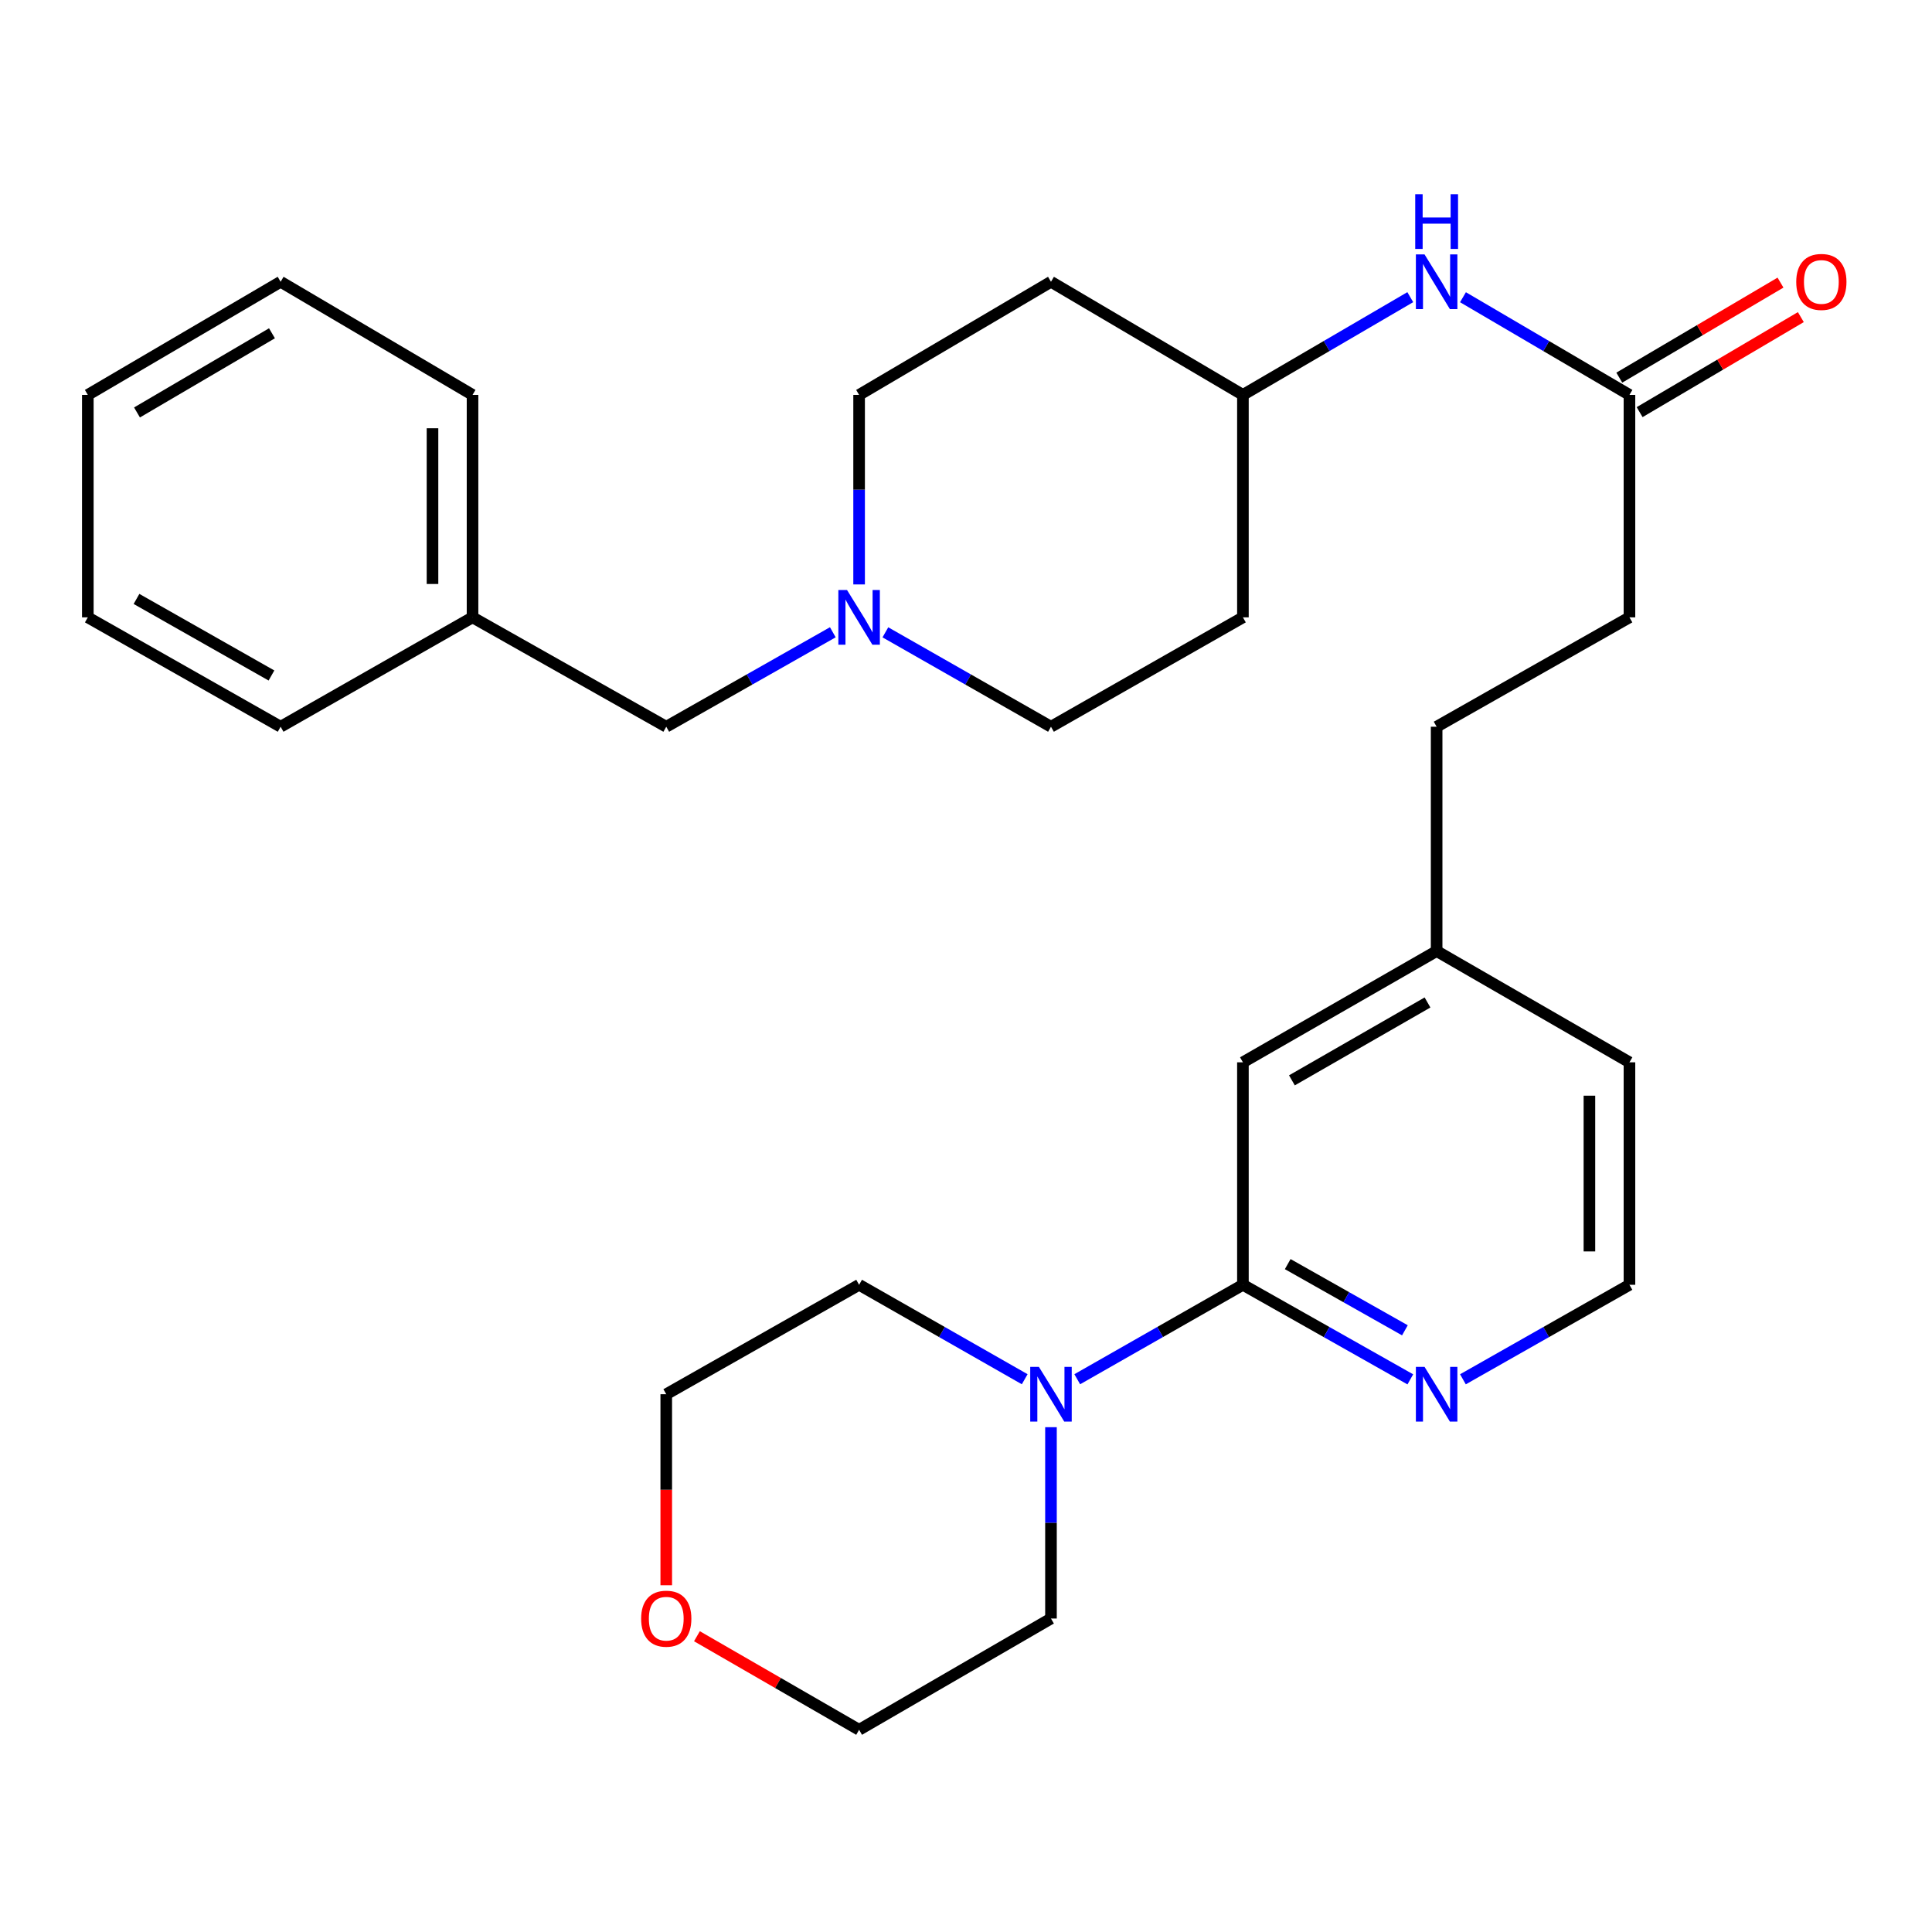 <?xml version='1.0' encoding='iso-8859-1'?>
<svg version='1.1' baseProfile='full'
              xmlns='http://www.w3.org/2000/svg'
                      xmlns:rdkit='http://www.rdkit.org/xml'
                      xmlns:xlink='http://www.w3.org/1999/xlink'
                  xml:space='preserve'
width='1000px' height='1000px' viewBox='0 0 1000 1000'>
<!-- END OF HEADER -->
<rect style='opacity:1.0;fill:#FFFFFF;stroke:none' width='1000' height='1000' x='0' y='0'> </rect>
<path class='bond-0' d='M 643.331,665.007 L 600.457,689.45' style='fill:none;fill-rule:evenodd;stroke:#000000;stroke-width:6px;stroke-linecap:butt;stroke-linejoin:miter;stroke-opacity:1' />
<path class='bond-0' d='M 600.457,689.45 L 557.583,713.894' style='fill:none;fill-rule:evenodd;stroke:#0000FF;stroke-width:6px;stroke-linecap:butt;stroke-linejoin:miter;stroke-opacity:1' />
<path class='bond-2' d='M 643.331,665.007 L 686.655,689.48' style='fill:none;fill-rule:evenodd;stroke:#000000;stroke-width:6px;stroke-linecap:butt;stroke-linejoin:miter;stroke-opacity:1' />
<path class='bond-2' d='M 686.655,689.48 L 729.979,713.954' style='fill:none;fill-rule:evenodd;stroke:#0000FF;stroke-width:6px;stroke-linecap:butt;stroke-linejoin:miter;stroke-opacity:1' />
<path class='bond-2' d='M 666.522,654.303 L 696.849,671.434' style='fill:none;fill-rule:evenodd;stroke:#000000;stroke-width:6px;stroke-linecap:butt;stroke-linejoin:miter;stroke-opacity:1' />
<path class='bond-2' d='M 696.849,671.434 L 727.176,688.566' style='fill:none;fill-rule:evenodd;stroke:#0000FF;stroke-width:6px;stroke-linecap:butt;stroke-linejoin:miter;stroke-opacity:1' />
<path class='bond-5' d='M 643.331,665.007 L 643.331,549.851' style='fill:none;fill-rule:evenodd;stroke:#000000;stroke-width:6px;stroke-linecap:butt;stroke-linejoin:miter;stroke-opacity:1' />
<path class='bond-19' d='M 530.386,713.891 L 487.529,689.449' style='fill:none;fill-rule:evenodd;stroke:#0000FF;stroke-width:6px;stroke-linecap:butt;stroke-linejoin:miter;stroke-opacity:1' />
<path class='bond-19' d='M 487.529,689.449 L 444.672,665.007' style='fill:none;fill-rule:evenodd;stroke:#000000;stroke-width:6px;stroke-linecap:butt;stroke-linejoin:miter;stroke-opacity:1' />
<path class='bond-20' d='M 543.984,738.709 L 543.984,788.228' style='fill:none;fill-rule:evenodd;stroke:#0000FF;stroke-width:6px;stroke-linecap:butt;stroke-linejoin:miter;stroke-opacity:1' />
<path class='bond-20' d='M 543.984,788.228 L 543.984,837.747' style='fill:none;fill-rule:evenodd;stroke:#000000;stroke-width:6px;stroke-linecap:butt;stroke-linejoin:miter;stroke-opacity:1' />
<path class='bond-1' d='M 458.27,327.291 L 501.127,351.723' style='fill:none;fill-rule:evenodd;stroke:#0000FF;stroke-width:6px;stroke-linecap:butt;stroke-linejoin:miter;stroke-opacity:1' />
<path class='bond-1' d='M 501.127,351.723 L 543.984,376.156' style='fill:none;fill-rule:evenodd;stroke:#000000;stroke-width:6px;stroke-linecap:butt;stroke-linejoin:miter;stroke-opacity:1' />
<path class='bond-8' d='M 431.063,327.258 L 387.958,351.707' style='fill:none;fill-rule:evenodd;stroke:#0000FF;stroke-width:6px;stroke-linecap:butt;stroke-linejoin:miter;stroke-opacity:1' />
<path class='bond-8' d='M 387.958,351.707 L 344.853,376.156' style='fill:none;fill-rule:evenodd;stroke:#000000;stroke-width:6px;stroke-linecap:butt;stroke-linejoin:miter;stroke-opacity:1' />
<path class='bond-31' d='M 444.672,302.501 L 444.672,253.448' style='fill:none;fill-rule:evenodd;stroke:#0000FF;stroke-width:6px;stroke-linecap:butt;stroke-linejoin:miter;stroke-opacity:1' />
<path class='bond-31' d='M 444.672,253.448 L 444.672,204.395' style='fill:none;fill-rule:evenodd;stroke:#000000;stroke-width:6px;stroke-linecap:butt;stroke-linejoin:miter;stroke-opacity:1' />
<path class='bond-16' d='M 757.207,713.924 L 800.307,689.465' style='fill:none;fill-rule:evenodd;stroke:#0000FF;stroke-width:6px;stroke-linecap:butt;stroke-linejoin:miter;stroke-opacity:1' />
<path class='bond-16' d='M 800.307,689.465 L 843.406,665.007' style='fill:none;fill-rule:evenodd;stroke:#000000;stroke-width:6px;stroke-linecap:butt;stroke-linejoin:miter;stroke-opacity:1' />
<path class='bond-3' d='M 843.406,204.395 L 843.406,319.539' style='fill:none;fill-rule:evenodd;stroke:#000000;stroke-width:6px;stroke-linecap:butt;stroke-linejoin:miter;stroke-opacity:1' />
<path class='bond-4' d='M 843.406,204.395 L 800.318,179.118' style='fill:none;fill-rule:evenodd;stroke:#000000;stroke-width:6px;stroke-linecap:butt;stroke-linejoin:miter;stroke-opacity:1' />
<path class='bond-4' d='M 800.318,179.118 L 757.231,153.841' style='fill:none;fill-rule:evenodd;stroke:#0000FF;stroke-width:6px;stroke-linecap:butt;stroke-linejoin:miter;stroke-opacity:1' />
<path class='bond-6' d='M 848.668,213.322 L 890.389,188.728' style='fill:none;fill-rule:evenodd;stroke:#000000;stroke-width:6px;stroke-linecap:butt;stroke-linejoin:miter;stroke-opacity:1' />
<path class='bond-6' d='M 890.389,188.728 L 932.109,164.134' style='fill:none;fill-rule:evenodd;stroke:#FF0000;stroke-width:6px;stroke-linecap:butt;stroke-linejoin:miter;stroke-opacity:1' />
<path class='bond-6' d='M 838.143,195.467 L 879.864,170.873' style='fill:none;fill-rule:evenodd;stroke:#000000;stroke-width:6px;stroke-linecap:butt;stroke-linejoin:miter;stroke-opacity:1' />
<path class='bond-6' d='M 879.864,170.873 L 921.584,146.279' style='fill:none;fill-rule:evenodd;stroke:#FF0000;stroke-width:6px;stroke-linecap:butt;stroke-linejoin:miter;stroke-opacity:1' />
<path class='bond-11' d='M 729.956,153.81 L 686.643,179.103' style='fill:none;fill-rule:evenodd;stroke:#0000FF;stroke-width:6px;stroke-linecap:butt;stroke-linejoin:miter;stroke-opacity:1' />
<path class='bond-11' d='M 686.643,179.103 L 643.331,204.395' style='fill:none;fill-rule:evenodd;stroke:#000000;stroke-width:6px;stroke-linecap:butt;stroke-linejoin:miter;stroke-opacity:1' />
<path class='bond-15' d='M 643.331,549.851 L 743.598,492.267' style='fill:none;fill-rule:evenodd;stroke:#000000;stroke-width:6px;stroke-linecap:butt;stroke-linejoin:miter;stroke-opacity:1' />
<path class='bond-15' d='M 668.693,559.187 L 738.88,518.878' style='fill:none;fill-rule:evenodd;stroke:#000000;stroke-width:6px;stroke-linecap:butt;stroke-linejoin:miter;stroke-opacity:1' />
<path class='bond-7' d='M 360.734,846.91 L 402.703,871.126' style='fill:none;fill-rule:evenodd;stroke:#FF0000;stroke-width:6px;stroke-linecap:butt;stroke-linejoin:miter;stroke-opacity:1' />
<path class='bond-7' d='M 402.703,871.126 L 444.672,895.342' style='fill:none;fill-rule:evenodd;stroke:#000000;stroke-width:6px;stroke-linecap:butt;stroke-linejoin:miter;stroke-opacity:1' />
<path class='bond-30' d='M 344.853,820.524 L 344.853,771.085' style='fill:none;fill-rule:evenodd;stroke:#FF0000;stroke-width:6px;stroke-linecap:butt;stroke-linejoin:miter;stroke-opacity:1' />
<path class='bond-30' d='M 344.853,771.085 L 344.853,721.647' style='fill:none;fill-rule:evenodd;stroke:#000000;stroke-width:6px;stroke-linecap:butt;stroke-linejoin:miter;stroke-opacity:1' />
<path class='bond-18' d='M 344.853,376.156 L 244.585,319.539' style='fill:none;fill-rule:evenodd;stroke:#000000;stroke-width:6px;stroke-linecap:butt;stroke-linejoin:miter;stroke-opacity:1' />
<path class='bond-9' d='M 543.984,145.844 L 643.331,204.395' style='fill:none;fill-rule:evenodd;stroke:#000000;stroke-width:6px;stroke-linecap:butt;stroke-linejoin:miter;stroke-opacity:1' />
<path class='bond-13' d='M 543.984,145.844 L 444.672,204.395' style='fill:none;fill-rule:evenodd;stroke:#000000;stroke-width:6px;stroke-linecap:butt;stroke-linejoin:miter;stroke-opacity:1' />
<path class='bond-10' d='M 643.331,319.539 L 643.331,204.395' style='fill:none;fill-rule:evenodd;stroke:#000000;stroke-width:6px;stroke-linecap:butt;stroke-linejoin:miter;stroke-opacity:1' />
<path class='bond-12' d='M 643.331,319.539 L 543.984,376.156' style='fill:none;fill-rule:evenodd;stroke:#000000;stroke-width:6px;stroke-linecap:butt;stroke-linejoin:miter;stroke-opacity:1' />
<path class='bond-14' d='M 843.406,319.539 L 743.598,376.156' style='fill:none;fill-rule:evenodd;stroke:#000000;stroke-width:6px;stroke-linecap:butt;stroke-linejoin:miter;stroke-opacity:1' />
<path class='bond-17' d='M 743.598,492.267 L 743.598,376.156' style='fill:none;fill-rule:evenodd;stroke:#000000;stroke-width:6px;stroke-linecap:butt;stroke-linejoin:miter;stroke-opacity:1' />
<path class='bond-23' d='M 743.598,492.267 L 843.406,549.851' style='fill:none;fill-rule:evenodd;stroke:#000000;stroke-width:6px;stroke-linecap:butt;stroke-linejoin:miter;stroke-opacity:1' />
<path class='bond-29' d='M 843.406,665.007 L 843.406,549.851' style='fill:none;fill-rule:evenodd;stroke:#000000;stroke-width:6px;stroke-linecap:butt;stroke-linejoin:miter;stroke-opacity:1' />
<path class='bond-29' d='M 822.68,647.734 L 822.68,567.125' style='fill:none;fill-rule:evenodd;stroke:#000000;stroke-width:6px;stroke-linecap:butt;stroke-linejoin:miter;stroke-opacity:1' />
<path class='bond-24' d='M 244.585,319.539 L 244.585,204.395' style='fill:none;fill-rule:evenodd;stroke:#000000;stroke-width:6px;stroke-linecap:butt;stroke-linejoin:miter;stroke-opacity:1' />
<path class='bond-24' d='M 223.859,302.268 L 223.859,221.666' style='fill:none;fill-rule:evenodd;stroke:#000000;stroke-width:6px;stroke-linecap:butt;stroke-linejoin:miter;stroke-opacity:1' />
<path class='bond-25' d='M 244.585,319.539 L 145.25,376.156' style='fill:none;fill-rule:evenodd;stroke:#000000;stroke-width:6px;stroke-linecap:butt;stroke-linejoin:miter;stroke-opacity:1' />
<path class='bond-21' d='M 444.672,665.007 L 344.853,721.647' style='fill:none;fill-rule:evenodd;stroke:#000000;stroke-width:6px;stroke-linecap:butt;stroke-linejoin:miter;stroke-opacity:1' />
<path class='bond-22' d='M 543.984,837.747 L 444.672,895.342' style='fill:none;fill-rule:evenodd;stroke:#000000;stroke-width:6px;stroke-linecap:butt;stroke-linejoin:miter;stroke-opacity:1' />
<path class='bond-27' d='M 244.585,204.395 L 145.25,145.844' style='fill:none;fill-rule:evenodd;stroke:#000000;stroke-width:6px;stroke-linecap:butt;stroke-linejoin:miter;stroke-opacity:1' />
<path class='bond-26' d='M 145.25,376.156 L 45.455,319.539' style='fill:none;fill-rule:evenodd;stroke:#000000;stroke-width:6px;stroke-linecap:butt;stroke-linejoin:miter;stroke-opacity:1' />
<path class='bond-26' d='M 140.508,349.636 L 70.651,310.005' style='fill:none;fill-rule:evenodd;stroke:#000000;stroke-width:6px;stroke-linecap:butt;stroke-linejoin:miter;stroke-opacity:1' />
<path class='bond-28' d='M 45.455,319.539 L 45.455,204.395' style='fill:none;fill-rule:evenodd;stroke:#000000;stroke-width:6px;stroke-linecap:butt;stroke-linejoin:miter;stroke-opacity:1' />
<path class='bond-32' d='M 145.25,145.844 L 45.455,204.395' style='fill:none;fill-rule:evenodd;stroke:#000000;stroke-width:6px;stroke-linecap:butt;stroke-linejoin:miter;stroke-opacity:1' />
<path class='bond-32' d='M 140.769,172.503 L 70.912,213.488' style='fill:none;fill-rule:evenodd;stroke:#000000;stroke-width:6px;stroke-linecap:butt;stroke-linejoin:miter;stroke-opacity:1' />
<path  class='atom-1' d='M 537.724 707.487
L 547.004 722.487
Q 547.924 723.967, 549.404 726.647
Q 550.884 729.327, 550.964 729.487
L 550.964 707.487
L 554.724 707.487
L 554.724 735.807
L 550.844 735.807
L 540.884 719.407
Q 539.724 717.487, 538.484 715.287
Q 537.284 713.087, 536.924 712.407
L 536.924 735.807
L 533.244 735.807
L 533.244 707.487
L 537.724 707.487
' fill='#0000FF'/>
<path  class='atom-2' d='M 438.412 305.379
L 447.692 320.379
Q 448.612 321.859, 450.092 324.539
Q 451.572 327.219, 451.652 327.379
L 451.652 305.379
L 455.412 305.379
L 455.412 333.699
L 451.532 333.699
L 441.572 317.299
Q 440.412 315.379, 439.172 313.179
Q 437.972 310.979, 437.612 310.299
L 437.612 333.699
L 433.932 333.699
L 433.932 305.379
L 438.412 305.379
' fill='#0000FF'/>
<path  class='atom-3' d='M 737.338 707.487
L 746.618 722.487
Q 747.538 723.967, 749.018 726.647
Q 750.498 729.327, 750.578 729.487
L 750.578 707.487
L 754.338 707.487
L 754.338 735.807
L 750.458 735.807
L 740.498 719.407
Q 739.338 717.487, 738.098 715.287
Q 736.898 713.087, 736.538 712.407
L 736.538 735.807
L 732.858 735.807
L 732.858 707.487
L 737.338 707.487
' fill='#0000FF'/>
<path  class='atom-5' d='M 737.338 131.684
L 746.618 146.684
Q 747.538 148.164, 749.018 150.844
Q 750.498 153.524, 750.578 153.684
L 750.578 131.684
L 754.338 131.684
L 754.338 160.004
L 750.458 160.004
L 740.498 143.604
Q 739.338 141.684, 738.098 139.484
Q 736.898 137.284, 736.538 136.604
L 736.538 160.004
L 732.858 160.004
L 732.858 131.684
L 737.338 131.684
' fill='#0000FF'/>
<path  class='atom-5' d='M 732.518 100.532
L 736.358 100.532
L 736.358 112.572
L 750.838 112.572
L 750.838 100.532
L 754.678 100.532
L 754.678 128.852
L 750.838 128.852
L 750.838 115.772
L 736.358 115.772
L 736.358 128.852
L 732.518 128.852
L 732.518 100.532
' fill='#0000FF'/>
<path  class='atom-7' d='M 929.729 145.924
Q 929.729 139.124, 933.089 135.324
Q 936.449 131.524, 942.729 131.524
Q 949.009 131.524, 952.369 135.324
Q 955.729 139.124, 955.729 145.924
Q 955.729 152.804, 952.329 156.724
Q 948.929 160.604, 942.729 160.604
Q 936.489 160.604, 933.089 156.724
Q 929.729 152.844, 929.729 145.924
M 942.729 157.404
Q 947.049 157.404, 949.369 154.524
Q 951.729 151.604, 951.729 145.924
Q 951.729 140.364, 949.369 137.564
Q 947.049 134.724, 942.729 134.724
Q 938.409 134.724, 936.049 137.524
Q 933.729 140.324, 933.729 145.924
Q 933.729 151.644, 936.049 154.524
Q 938.409 157.404, 942.729 157.404
' fill='#FF0000'/>
<path  class='atom-8' d='M 331.853 837.827
Q 331.853 831.027, 335.213 827.227
Q 338.573 823.427, 344.853 823.427
Q 351.133 823.427, 354.493 827.227
Q 357.853 831.027, 357.853 837.827
Q 357.853 844.707, 354.453 848.627
Q 351.053 852.507, 344.853 852.507
Q 338.613 852.507, 335.213 848.627
Q 331.853 844.747, 331.853 837.827
M 344.853 849.307
Q 349.173 849.307, 351.493 846.427
Q 353.853 843.507, 353.853 837.827
Q 353.853 832.267, 351.493 829.467
Q 349.173 826.627, 344.853 826.627
Q 340.533 826.627, 338.173 829.427
Q 335.853 832.227, 335.853 837.827
Q 335.853 843.547, 338.173 846.427
Q 340.533 849.307, 344.853 849.307
' fill='#FF0000'/>
</svg>
